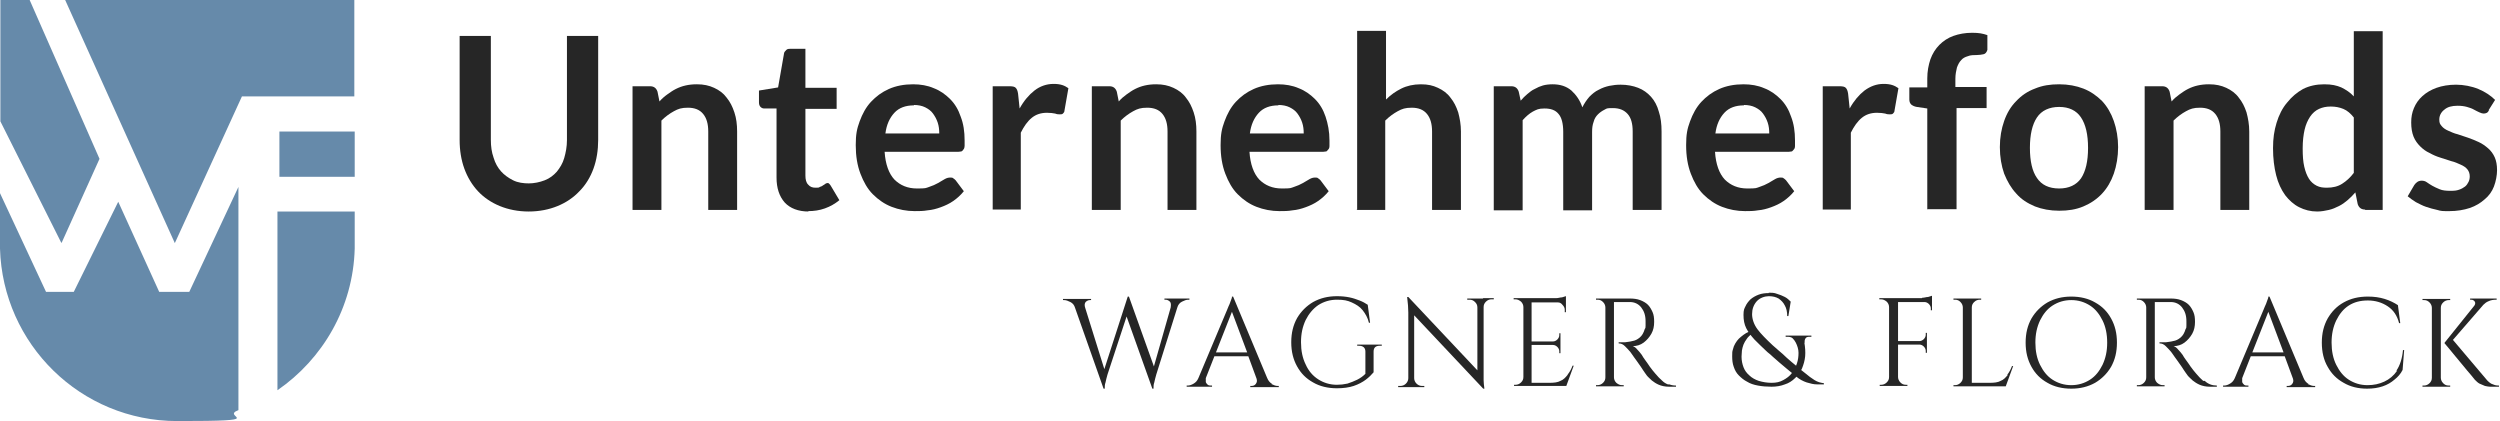 <svg width="285" height="48" viewBox="0 0 285 48" fill="none" xmlns="http://www.w3.org/2000/svg">
<path d="M31.629 44.487C36.79 40.928 40.26 35.056 40.437 28.338V24.112H31.629V44.487ZM18.15 33.276L13.479 23L8.408 33.276H5.249L0 22.021V28.338C0.311 39.237 9.209 48.001 20.197 48.001C31.184 48.001 25.001 47.556 27.181 46.755V21.31L21.576 33.276H18.106H18.15ZM31.852 20.153H40.437V14.993H31.852V20.153ZM7.429 0.001L19.93 27.715L27.581 10.989H40.393V0.001H7.429ZM6.984 27.671L0.044 13.836V0.001H3.381L11.344 18.107L7.029 27.671H6.984Z" fill="#668AAA"/>
<path d="M60.228 20.909C60.895 20.909 61.518 20.776 62.096 20.553C62.675 20.331 63.12 19.975 63.475 19.575C63.831 19.13 64.143 18.64 64.321 18.018C64.499 17.395 64.632 16.728 64.632 15.971V4.094H68.191V15.971C68.191 17.128 68.013 18.24 67.657 19.219C67.301 20.198 66.767 21.087 66.055 21.799C65.388 22.511 64.543 23.089 63.564 23.489C62.586 23.89 61.474 24.112 60.272 24.112C59.071 24.112 57.959 23.89 56.98 23.489C56.002 23.089 55.157 22.511 54.489 21.799C53.822 21.087 53.288 20.198 52.932 19.219C52.576 18.24 52.398 17.128 52.398 15.971V4.094H55.957V15.927C55.957 16.683 56.046 17.351 56.269 17.973C56.447 18.596 56.758 19.13 57.114 19.53C57.47 19.931 57.959 20.287 58.493 20.553C59.027 20.82 59.65 20.909 60.361 20.909H60.228Z" fill="#262626"/>
<path d="M72.109 23.889V9.832H74.111C74.556 9.832 74.823 10.054 74.957 10.455L75.179 11.567C75.446 11.255 75.757 10.988 76.069 10.766C76.38 10.544 76.691 10.321 77.047 10.143C77.403 9.965 77.759 9.832 78.159 9.743C78.56 9.654 78.96 9.609 79.45 9.609C80.206 9.609 80.829 9.743 81.407 10.01C81.985 10.277 82.475 10.633 82.83 11.122C83.231 11.611 83.498 12.145 83.72 12.812C83.943 13.48 84.031 14.191 84.031 14.992V23.934H80.74V14.992C80.74 14.147 80.562 13.48 80.161 12.99C79.761 12.501 79.183 12.278 78.426 12.278C77.67 12.278 77.314 12.412 76.825 12.679C76.335 12.946 75.846 13.302 75.401 13.746V23.934H72.109V23.889Z" fill="#262626"/>
<path d="M92.173 24.112C91.016 24.112 90.082 23.756 89.46 23.089C88.837 22.377 88.525 21.443 88.525 20.242V12.368H87.146C86.968 12.368 86.835 12.323 86.701 12.19C86.568 12.056 86.523 11.879 86.523 11.656V10.322L88.703 9.966L89.371 6.14C89.371 5.962 89.504 5.828 89.637 5.695C89.771 5.562 89.949 5.562 90.127 5.562H91.817V10.01H95.376V12.412H91.817V20.019C91.817 20.464 91.906 20.82 92.129 21.043C92.351 21.309 92.618 21.398 92.974 21.398C93.33 21.398 93.33 21.398 93.463 21.309C93.597 21.265 93.73 21.221 93.819 21.131C93.908 21.087 93.997 21.043 94.086 20.954C94.175 20.909 94.264 20.865 94.308 20.865C94.353 20.865 94.486 20.865 94.531 20.954C94.575 20.998 94.664 21.087 94.709 21.176L95.688 22.822C95.198 23.222 94.664 23.534 94.041 23.756C93.419 23.979 92.796 24.068 92.129 24.068L92.173 24.112Z" fill="#262626"/>
<path d="M104.094 9.609C104.939 9.609 105.74 9.743 106.452 10.054C107.164 10.321 107.786 10.766 108.32 11.3C108.854 11.834 109.254 12.501 109.521 13.302C109.833 14.102 109.966 14.992 109.966 16.015C109.966 17.038 109.966 16.505 109.966 16.638C109.966 16.772 109.922 16.95 109.833 17.038C109.788 17.127 109.699 17.216 109.61 17.261C109.521 17.261 109.388 17.305 109.254 17.305H100.847C100.936 18.729 101.336 19.797 101.959 20.464C102.626 21.131 103.471 21.487 104.539 21.487C105.607 21.487 105.518 21.443 105.918 21.309C106.318 21.176 106.63 21.042 106.941 20.864C107.253 20.686 107.475 20.553 107.697 20.419C107.92 20.286 108.142 20.241 108.32 20.241C108.498 20.241 108.587 20.241 108.676 20.33C108.765 20.375 108.854 20.464 108.943 20.553L109.877 21.798C109.521 22.243 109.121 22.599 108.676 22.911C108.231 23.222 107.742 23.444 107.253 23.622C106.763 23.8 106.274 23.934 105.74 23.978C105.251 24.067 104.761 24.067 104.272 24.067C103.338 24.067 102.448 23.889 101.647 23.578C100.847 23.267 100.135 22.777 99.512 22.154C98.889 21.532 98.444 20.731 98.088 19.797C97.733 18.862 97.555 17.795 97.555 16.549C97.555 15.303 97.688 14.681 97.999 13.835C98.311 12.99 98.711 12.234 99.29 11.611C99.868 10.988 100.535 10.499 101.336 10.143C102.137 9.787 103.071 9.609 104.094 9.609ZM104.183 12.012C103.249 12.012 102.493 12.278 101.959 12.857C101.425 13.435 101.069 14.191 100.936 15.215H107.075C107.075 14.77 107.03 14.369 106.897 13.969C106.763 13.569 106.585 13.257 106.363 12.946C106.14 12.634 105.829 12.412 105.473 12.234C105.117 12.056 104.672 11.967 104.183 11.967V12.012Z" fill="#262626"/>
<path d="M113.167 23.89V9.832H115.08C115.436 9.832 115.658 9.877 115.792 10.01C115.925 10.144 116.014 10.366 116.059 10.678L116.237 12.368C116.726 11.478 117.304 10.811 117.927 10.322C118.55 9.832 119.306 9.565 120.107 9.565C120.908 9.565 121.352 9.743 121.797 10.055L121.352 12.591C121.352 12.768 121.263 12.857 121.175 12.946C121.086 13.035 120.952 13.035 120.819 13.035C120.685 13.035 120.507 13.035 120.285 12.946C120.062 12.902 119.751 12.857 119.351 12.857C118.683 12.857 118.105 13.035 117.616 13.436C117.126 13.836 116.726 14.414 116.37 15.126V23.89H113.078H113.167Z" fill="#262626"/>
<path d="M124.469 23.889V9.832H126.471C126.915 9.832 127.182 10.054 127.316 10.455L127.538 11.567C127.805 11.255 128.117 10.988 128.428 10.766C128.739 10.544 129.051 10.321 129.407 10.143C129.763 9.965 130.118 9.832 130.519 9.743C130.919 9.654 131.32 9.609 131.809 9.609C132.565 9.609 133.188 9.743 133.766 10.01C134.345 10.277 134.834 10.633 135.19 11.122C135.59 11.611 135.857 12.145 136.08 12.812C136.302 13.48 136.391 14.191 136.391 14.992V23.934H133.099V14.992C133.099 14.147 132.921 13.48 132.521 12.99C132.12 12.501 131.542 12.278 130.786 12.278C130.029 12.278 129.674 12.412 129.184 12.679C128.695 12.946 128.206 13.302 127.761 13.746V23.934H124.469V23.889Z" fill="#262626"/>
<path d="M145.688 9.609C146.533 9.609 147.334 9.743 148.046 10.054C148.757 10.321 149.38 10.766 149.914 11.3C150.448 11.834 150.848 12.501 151.115 13.302C151.382 14.102 151.56 14.992 151.56 16.015C151.56 17.038 151.56 16.505 151.56 16.638C151.56 16.816 151.515 16.95 151.426 17.038C151.338 17.127 151.293 17.216 151.204 17.261C151.115 17.261 150.982 17.305 150.848 17.305H142.44C142.529 18.729 142.93 19.797 143.553 20.464C144.22 21.131 145.065 21.487 146.133 21.487C147.2 21.487 147.111 21.443 147.512 21.309C147.912 21.176 148.224 21.042 148.535 20.864C148.846 20.686 149.069 20.553 149.291 20.419C149.514 20.286 149.736 20.241 149.914 20.241C150.092 20.241 150.181 20.241 150.27 20.33C150.359 20.375 150.448 20.464 150.537 20.553L151.471 21.798C151.115 22.243 150.715 22.599 150.27 22.911C149.825 23.222 149.336 23.444 148.846 23.622C148.357 23.8 147.868 23.934 147.334 23.978C146.844 24.067 146.355 24.067 145.866 24.067C144.932 24.067 144.042 23.889 143.241 23.578C142.44 23.267 141.729 22.777 141.106 22.154C140.483 21.532 140.038 20.731 139.682 19.797C139.326 18.862 139.148 17.795 139.148 16.549C139.148 15.303 139.282 14.681 139.593 13.835C139.905 12.99 140.305 12.234 140.883 11.611C141.462 10.988 142.129 10.499 142.93 10.143C143.73 9.787 144.665 9.609 145.688 9.609ZM145.732 12.012C144.798 12.012 144.042 12.278 143.508 12.857C142.974 13.435 142.618 14.191 142.485 15.215H148.624C148.624 14.77 148.579 14.369 148.446 13.969C148.312 13.569 148.135 13.257 147.912 12.946C147.69 12.634 147.378 12.412 147.022 12.234C146.667 12.056 146.222 11.967 145.732 11.967V12.012Z" fill="#262626"/>
<path d="M154.714 23.89V3.516H158.006V11.345C158.54 10.811 159.118 10.411 159.741 10.1C160.364 9.788 161.12 9.61 161.965 9.61C162.81 9.61 163.344 9.744 163.922 10.011C164.501 10.277 164.99 10.633 165.346 11.123C165.746 11.612 166.013 12.146 166.236 12.813C166.414 13.48 166.547 14.192 166.547 14.993V23.934H163.255V14.993C163.255 14.148 163.077 13.48 162.677 12.991C162.277 12.502 161.698 12.279 160.942 12.279C160.186 12.279 159.83 12.413 159.34 12.68C158.851 12.947 158.362 13.303 157.917 13.747V23.934H154.625L154.714 23.89Z" fill="#262626"/>
<path d="M170.289 23.889V9.832H172.291C172.736 9.832 173.003 10.054 173.136 10.455L173.359 11.478C173.581 11.211 173.848 10.944 174.115 10.722C174.382 10.499 174.649 10.277 174.96 10.143C175.271 9.965 175.583 9.832 175.894 9.743C176.206 9.654 176.606 9.609 177.006 9.609C177.852 9.609 178.563 9.832 179.142 10.321C179.676 10.81 180.12 11.433 180.387 12.234C180.61 11.789 180.877 11.389 181.188 11.033C181.499 10.722 181.855 10.41 182.256 10.232C182.656 10.01 183.056 9.876 183.457 9.787C183.902 9.698 184.302 9.654 184.747 9.654C185.503 9.654 186.17 9.787 186.749 10.01C187.327 10.232 187.816 10.588 188.217 11.033C188.617 11.478 188.929 12.056 189.106 12.723C189.329 13.391 189.418 14.147 189.418 14.992V23.934H186.126V14.992C186.126 14.102 185.948 13.435 185.548 12.99C185.147 12.545 184.613 12.323 183.857 12.323C183.101 12.323 183.19 12.367 182.923 12.501C182.656 12.634 182.389 12.812 182.167 13.035C181.944 13.257 181.766 13.524 181.677 13.88C181.544 14.236 181.499 14.592 181.499 15.037V23.978H178.208V15.037C178.208 14.102 178.03 13.391 177.674 12.99C177.318 12.545 176.784 12.367 176.072 12.367C175.36 12.367 175.182 12.501 174.738 12.723C174.337 12.946 173.937 13.302 173.581 13.702V23.978H170.289V23.889Z" fill="#262626"/>
<path d="M198.758 9.609C199.603 9.609 200.404 9.743 201.116 10.054C201.828 10.321 202.45 10.766 202.984 11.3C203.518 11.834 203.918 12.501 204.185 13.302C204.497 14.102 204.63 14.992 204.63 16.015C204.63 17.038 204.63 16.505 204.63 16.638C204.63 16.816 204.586 16.95 204.497 17.038C204.408 17.127 204.363 17.216 204.274 17.261C204.185 17.261 204.052 17.305 203.918 17.305H195.511C195.6 18.729 196 19.797 196.623 20.464C197.29 21.131 198.135 21.487 199.203 21.487C200.271 21.487 200.182 21.443 200.582 21.309C200.982 21.176 201.294 21.042 201.605 20.864C201.917 20.686 202.139 20.553 202.361 20.419C202.584 20.286 202.806 20.241 202.984 20.241C203.162 20.241 203.251 20.241 203.34 20.33C203.429 20.375 203.518 20.464 203.607 20.553L204.541 21.798C204.185 22.243 203.785 22.599 203.34 22.911C202.895 23.222 202.406 23.444 201.917 23.622C201.427 23.8 200.938 23.934 200.404 23.978C199.915 24.067 199.425 24.067 198.936 24.067C198.002 24.067 197.112 23.889 196.311 23.578C195.511 23.267 194.799 22.777 194.176 22.154C193.553 21.532 193.108 20.731 192.753 19.797C192.397 18.862 192.219 17.795 192.219 16.549C192.219 15.303 192.352 14.681 192.664 13.835C192.975 12.99 193.375 12.234 193.954 11.611C194.532 10.988 195.199 10.499 196 10.143C196.801 9.787 197.735 9.609 198.758 9.609ZM198.803 12.012C197.868 12.012 197.112 12.278 196.578 12.857C196.045 13.435 195.689 14.191 195.555 15.215H201.694C201.694 14.77 201.65 14.369 201.516 13.969C201.383 13.569 201.205 13.257 200.982 12.946C200.76 12.634 200.449 12.412 200.093 12.234C199.737 12.056 199.292 11.967 198.803 11.967V12.012Z" fill="#262626"/>
<path d="M207.792 23.89V9.832H209.705C210.061 9.832 210.283 9.877 210.417 10.01C210.55 10.144 210.639 10.366 210.684 10.678L210.862 12.368C211.351 11.478 211.929 10.811 212.552 10.322C213.219 9.832 213.931 9.565 214.732 9.565C215.533 9.565 215.977 9.743 216.422 10.055L215.977 12.591C215.977 12.768 215.888 12.857 215.8 12.946C215.711 13.035 215.577 13.035 215.444 13.035C215.31 13.035 215.132 13.035 214.91 12.946C214.687 12.902 214.376 12.857 213.976 12.857C213.308 12.857 212.73 13.035 212.241 13.436C211.751 13.836 211.351 14.414 210.995 15.126V23.89H207.703H207.792Z" fill="#262626"/>
<path d="M219.71 23.889V12.367L218.509 12.19C218.242 12.145 218.064 12.056 217.886 11.923C217.753 11.789 217.664 11.611 217.664 11.344V9.965H219.71V8.942C219.71 8.141 219.844 7.43 220.066 6.762C220.289 6.14 220.645 5.561 221.089 5.116C221.534 4.671 222.068 4.316 222.691 4.093C223.314 3.871 224.025 3.737 224.826 3.737C225.627 3.737 226.027 3.826 226.561 4.004V5.695C226.472 5.962 226.339 6.14 226.116 6.184C225.894 6.229 225.627 6.273 225.36 6.273C225.093 6.273 224.604 6.273 224.337 6.406C224.026 6.495 223.759 6.629 223.581 6.851C223.358 7.074 223.225 7.341 223.091 7.697C223.002 8.052 222.913 8.497 222.913 8.987V9.921H226.472V12.323H223.047V23.845H219.755L219.71 23.889Z" fill="#262626"/>
<path d="M234.746 9.609C235.769 9.609 236.704 9.787 237.504 10.099C238.305 10.41 239.017 10.899 239.64 11.522C240.218 12.145 240.663 12.901 240.974 13.791C241.286 14.681 241.464 15.704 241.464 16.772C241.464 17.839 241.286 18.907 240.974 19.797C240.663 20.686 240.218 21.443 239.64 22.065C239.061 22.688 238.35 23.177 237.504 23.533C236.659 23.889 235.769 24.023 234.746 24.023C233.723 24.023 232.789 23.845 231.988 23.533C231.143 23.177 230.431 22.733 229.853 22.065C229.274 21.443 228.83 20.686 228.474 19.797C228.162 18.907 227.984 17.884 227.984 16.772C227.984 15.659 228.162 14.681 228.474 13.791C228.785 12.901 229.23 12.145 229.853 11.522C230.431 10.899 231.143 10.41 231.988 10.099C232.833 9.743 233.723 9.609 234.746 9.609ZM234.746 21.487C235.858 21.487 236.704 21.087 237.237 20.33C237.771 19.53 238.038 18.373 238.038 16.86C238.038 15.348 237.771 14.191 237.237 13.391C236.704 12.59 235.858 12.19 234.746 12.19C233.634 12.19 232.744 12.59 232.211 13.391C231.677 14.191 231.41 15.348 231.41 16.86C231.41 18.373 231.677 19.53 232.211 20.286C232.744 21.087 233.59 21.487 234.746 21.487Z" fill="#262626"/>
<path d="M244.492 23.889V9.832H246.494C246.939 9.832 247.206 10.054 247.339 10.455L247.562 11.567C247.829 11.255 248.14 10.988 248.451 10.766C248.763 10.544 249.074 10.321 249.43 10.143C249.786 9.965 250.142 9.832 250.542 9.743C250.943 9.654 251.343 9.609 251.832 9.609C252.589 9.609 253.211 9.743 253.79 10.01C254.368 10.277 254.857 10.633 255.213 11.122C255.614 11.611 255.881 12.145 256.103 12.812C256.281 13.48 256.414 14.191 256.414 14.992V23.934H253.122V14.992C253.122 14.147 252.944 13.48 252.544 12.99C252.144 12.501 251.565 12.278 250.809 12.278C250.053 12.278 249.697 12.412 249.208 12.679C248.718 12.946 248.229 13.302 247.784 13.746V23.934H244.492V23.889Z" fill="#262626"/>
<path d="M269.624 23.89C269.179 23.89 268.912 23.667 268.778 23.267L268.511 21.932C268.245 22.244 267.933 22.555 267.622 22.822C267.31 23.089 266.999 23.311 266.643 23.489C266.287 23.667 265.887 23.845 265.486 23.934C265.086 24.023 264.641 24.112 264.152 24.112C263.396 24.112 262.728 23.934 262.106 23.623C261.483 23.311 260.949 22.822 260.504 22.244C260.059 21.621 259.703 20.864 259.481 19.975C259.258 19.085 259.125 18.062 259.125 16.905C259.125 15.749 259.258 14.903 259.525 14.014C259.792 13.124 260.193 12.323 260.726 11.7C261.26 11.033 261.839 10.544 262.55 10.143C263.262 9.788 264.063 9.61 264.953 9.61C265.842 9.61 266.376 9.743 266.91 9.966C267.444 10.232 267.933 10.544 268.334 10.989V3.56H271.625V23.934H269.624V23.89ZM265.264 21.398C265.931 21.398 266.51 21.265 266.999 20.953C267.488 20.642 267.933 20.242 268.334 19.708V13.391C267.978 12.946 267.577 12.59 267.132 12.412C266.688 12.234 266.243 12.145 265.709 12.145C265.175 12.145 264.775 12.234 264.374 12.412C263.974 12.59 263.618 12.902 263.351 13.302C263.084 13.702 262.862 14.192 262.728 14.77C262.595 15.348 262.506 16.06 262.506 16.905C262.506 17.75 262.55 18.418 262.684 18.996C262.817 19.574 262.995 20.019 263.218 20.375C263.44 20.731 263.752 20.998 264.107 21.176C264.463 21.354 264.819 21.398 265.264 21.398Z" fill="#262626"/>
<path d="M283.774 12.546C283.685 12.679 283.596 12.813 283.507 12.857C283.418 12.902 283.285 12.946 283.151 12.946C283.018 12.946 282.84 12.902 282.662 12.813C282.484 12.724 282.262 12.635 282.039 12.501C281.817 12.368 281.55 12.279 281.238 12.19C280.927 12.101 280.571 12.056 280.171 12.056C279.503 12.056 279.014 12.19 278.658 12.501C278.302 12.768 278.08 13.169 278.08 13.614C278.08 14.058 278.169 14.147 278.347 14.37C278.525 14.592 278.792 14.77 279.103 14.904C279.414 15.037 279.77 15.215 280.171 15.304C280.571 15.437 280.971 15.571 281.372 15.704C281.772 15.838 282.173 16.016 282.573 16.194C282.973 16.372 283.329 16.639 283.641 16.905C283.952 17.172 284.219 17.528 284.397 17.929C284.575 18.329 284.664 18.818 284.664 19.397C284.664 19.975 284.53 20.687 284.308 21.265C284.085 21.843 283.73 22.333 283.24 22.733C282.795 23.133 282.217 23.489 281.55 23.712C280.883 23.934 280.082 24.068 279.237 24.068C278.391 24.068 278.302 24.068 277.857 23.934C277.413 23.845 276.968 23.712 276.567 23.578C276.167 23.445 275.767 23.222 275.411 23.044C275.055 22.822 274.743 22.6 274.477 22.377L275.233 21.087C275.322 20.954 275.455 20.82 275.589 20.731C275.722 20.642 275.9 20.598 276.078 20.598C276.256 20.598 276.478 20.642 276.656 20.776C276.834 20.909 277.057 21.043 277.279 21.176C277.502 21.309 277.813 21.443 278.124 21.576C278.436 21.71 278.836 21.754 279.37 21.754C279.904 21.754 280.082 21.71 280.349 21.621C280.616 21.532 280.838 21.398 281.016 21.265C281.194 21.132 281.327 20.909 281.416 20.731C281.505 20.553 281.55 20.331 281.55 20.108C281.55 19.797 281.461 19.53 281.283 19.308C281.105 19.085 280.838 18.907 280.527 18.774C280.215 18.64 279.859 18.462 279.459 18.373C279.059 18.24 278.658 18.107 278.213 17.973C277.769 17.84 277.368 17.662 276.968 17.439C276.567 17.261 276.212 16.994 275.9 16.683C275.589 16.372 275.322 16.016 275.144 15.571C274.966 15.126 274.877 14.592 274.877 13.969C274.877 13.347 274.966 12.857 275.188 12.323C275.411 11.79 275.722 11.345 276.167 10.944C276.612 10.544 277.146 10.233 277.769 10.01C278.391 9.788 279.148 9.654 279.993 9.654C280.838 9.654 281.772 9.832 282.528 10.144C283.285 10.455 283.952 10.9 284.441 11.389L283.685 12.59L283.774 12.546Z" fill="#262626"/>
<path d="M135.593 34.166V34.032H132.746V34.166H132.879C133.057 34.166 133.235 34.254 133.369 34.388C133.502 34.521 133.502 34.744 133.458 35.055L131.545 41.773L128.698 33.81H128.564L125.895 42.084L123.715 35.1C123.626 34.833 123.626 34.61 123.76 34.432C123.893 34.299 124.071 34.21 124.249 34.21H124.383V34.077H121.18V34.21H121.313C121.536 34.21 121.758 34.299 122.025 34.432C122.292 34.566 122.47 34.788 122.559 35.1L125.806 44.308H125.94C125.94 44.086 125.94 43.819 126.029 43.596C126.073 43.33 126.162 43.063 126.251 42.707L128.431 36.078L131.367 44.308H131.5C131.5 44.086 131.5 43.819 131.589 43.596C131.634 43.33 131.723 43.063 131.812 42.707L134.214 35.055C134.303 34.744 134.481 34.521 134.748 34.388C135.015 34.254 135.237 34.166 135.46 34.166H135.593Z" fill="#262626"/>
<path d="M138.618 40.171L140.442 35.544L142.177 40.171H138.618ZM145.024 43.774C144.801 43.641 144.579 43.419 144.445 43.063L140.575 33.81H140.442C140.442 33.898 140.442 33.987 140.353 34.166C140.308 34.343 140.219 34.477 140.175 34.655C140.086 34.833 139.997 35.055 139.908 35.278L136.616 43.107C136.482 43.419 136.304 43.596 136.082 43.73C135.86 43.863 135.637 43.952 135.415 43.952H135.281V44.086H138.173V43.952H138.039C137.906 43.952 137.817 43.952 137.683 43.863C137.595 43.774 137.506 43.685 137.461 43.552C137.461 43.419 137.461 43.285 137.461 43.107L138.44 40.616H142.31L143.244 43.152C143.333 43.419 143.289 43.596 143.155 43.774C143.022 43.952 142.844 43.997 142.666 43.997H142.532V44.13H145.78V43.997H145.646C145.424 43.997 145.202 43.908 144.935 43.774" fill="#262626"/>
<path d="M154.677 39.415H154.899C155.388 39.415 155.655 39.638 155.655 40.083V42.618C155.388 42.885 155.077 43.108 154.721 43.286C154.365 43.464 154.009 43.597 153.609 43.73C153.209 43.819 152.808 43.864 152.408 43.864C151.607 43.864 150.895 43.641 150.273 43.241C149.65 42.841 149.16 42.262 148.849 41.551C148.493 40.839 148.315 39.994 148.315 39.015C148.315 38.036 148.493 37.236 148.849 36.479C149.205 35.767 149.694 35.189 150.273 34.789C150.895 34.388 151.607 34.166 152.408 34.166C153.209 34.166 153.609 34.255 154.098 34.477C154.588 34.7 155.033 34.967 155.344 35.367C155.655 35.767 155.922 36.212 156.056 36.791H156.189L155.922 34.744C155.655 34.566 155.344 34.388 154.988 34.255C154.632 34.121 154.276 33.988 153.831 33.899C153.387 33.81 152.942 33.766 152.408 33.766C151.385 33.766 150.495 33.988 149.694 34.433C148.938 34.878 148.315 35.501 147.87 36.257C147.426 37.058 147.203 37.947 147.203 39.015C147.203 40.083 147.426 40.972 147.87 41.773C148.315 42.574 148.894 43.152 149.694 43.597C150.451 44.042 151.385 44.264 152.408 44.264C153.12 44.264 153.787 44.175 154.321 43.997C154.855 43.819 155.344 43.553 155.7 43.286C156.056 43.019 156.367 42.707 156.59 42.44V40.083C156.59 39.638 156.812 39.415 157.301 39.415H157.524V39.282H154.721V39.415H154.677Z" fill="#262626"/>
<path d="M169.044 34.032H167.265V34.166H167.532C167.798 34.166 167.976 34.255 168.154 34.433C168.332 34.611 168.421 34.789 168.421 35.056V42.218L160.547 33.855H160.414C160.503 34.566 160.547 35.145 160.547 35.634V43.108C160.547 43.33 160.458 43.552 160.28 43.73C160.102 43.908 159.88 43.997 159.658 43.997H159.391V44.131H162.371V43.997H162.104C161.882 43.997 161.659 43.908 161.481 43.73C161.304 43.552 161.215 43.33 161.215 43.108V35.945L169.089 44.309H169.222C169.177 43.953 169.133 43.641 169.133 43.33C169.133 43.063 169.133 42.752 169.133 42.44V35.011C169.133 34.744 169.222 34.566 169.4 34.388C169.578 34.21 169.8 34.121 170.023 34.121H170.29V33.988H169.089L169.044 34.032Z" fill="#262626"/>
<path d="M178.694 42.752C178.471 43.019 178.249 43.286 177.893 43.419C177.582 43.597 177.137 43.641 176.647 43.641H174.601V39.326H177.048C177.226 39.326 177.404 39.415 177.537 39.549C177.671 39.682 177.76 39.86 177.76 40.038V40.261H177.893V39.326V38.926V37.992H177.76V38.214C177.76 38.392 177.671 38.57 177.537 38.703C177.404 38.837 177.226 38.926 177.048 38.926H174.601V34.477H177.626C177.804 34.477 177.982 34.566 178.115 34.744C178.293 34.922 178.382 35.1 178.382 35.323V35.59H178.516V34.477V33.766C178.427 33.766 178.293 33.855 178.071 33.899C177.848 33.899 177.671 33.988 177.404 33.988C177.181 33.988 176.959 33.988 176.736 33.988H172.555V34.121H172.733C173 34.121 173.177 34.211 173.4 34.388C173.578 34.566 173.667 34.789 173.667 35.011V42.974C173.667 43.241 173.578 43.419 173.4 43.597C173.222 43.775 173 43.864 172.777 43.864H172.599V43.997H178.56L179.405 41.684H179.272C179.139 42.04 178.961 42.396 178.738 42.663" fill="#262626"/>
<path d="M190.131 43.819C189.908 43.73 189.686 43.597 189.508 43.419C189.33 43.241 189.107 43.063 188.93 42.84C188.796 42.707 188.618 42.484 188.396 42.218C188.173 41.951 187.995 41.684 187.817 41.417C187.639 41.15 187.373 40.839 187.15 40.438C187.017 40.26 186.839 40.038 186.661 39.86C186.483 39.637 186.305 39.504 186.127 39.459C186.572 39.459 187.017 39.326 187.373 39.059C187.728 38.792 188.04 38.436 188.262 38.036C188.485 37.636 188.574 37.191 188.574 36.701C188.574 36.212 188.529 35.901 188.396 35.589C188.262 35.278 188.084 34.966 187.862 34.744C187.639 34.522 187.328 34.344 186.972 34.21C186.616 34.077 186.216 34.032 185.816 34.032H181.945V34.166H182.123C182.39 34.166 182.568 34.255 182.746 34.433C182.924 34.611 183.013 34.833 183.013 35.055V43.018C183.013 43.285 182.924 43.463 182.746 43.641C182.568 43.819 182.346 43.908 182.123 43.908H181.945V44.041H185.104V43.908H184.926C184.659 43.908 184.481 43.819 184.259 43.641C184.081 43.463 183.992 43.241 183.992 43.018V34.433C184.348 34.433 184.659 34.433 184.97 34.433C185.237 34.433 185.549 34.433 185.816 34.433C186.349 34.433 186.794 34.655 187.106 35.055C187.417 35.456 187.595 35.945 187.595 36.612C187.595 36.746 187.595 36.924 187.595 37.102C187.595 37.28 187.595 37.413 187.506 37.502C187.373 37.947 187.195 38.258 186.928 38.481C186.661 38.703 186.394 38.837 186.082 38.881C185.771 38.97 185.504 38.97 185.282 39.015C185.059 39.015 184.837 39.015 184.525 39.015V39.148C184.792 39.148 185.015 39.237 185.237 39.459C185.46 39.682 185.638 39.86 185.86 40.127C185.86 40.127 185.949 40.26 186.082 40.438C186.216 40.616 186.349 40.839 186.527 41.061C186.705 41.328 186.883 41.55 187.061 41.817C187.239 42.084 187.373 42.307 187.506 42.484C187.639 42.662 187.728 42.796 187.728 42.796C187.862 42.974 188.084 43.152 188.307 43.374C188.529 43.552 188.796 43.73 189.108 43.864C189.419 43.997 189.819 44.086 190.264 44.086H191.065V43.953C190.798 43.953 190.531 43.908 190.309 43.819" fill="#262626"/>
<path d="M219.091 33.989C218.869 33.989 218.646 33.989 218.424 33.989H214.242V34.122H214.42C214.687 34.122 214.865 34.211 215.087 34.389C215.265 34.567 215.354 34.789 215.354 35.012V42.975C215.354 43.242 215.265 43.419 215.087 43.597C214.909 43.775 214.687 43.864 214.465 43.864H214.287V43.998H217.445V43.864H217.267C217 43.864 216.822 43.775 216.644 43.597C216.466 43.419 216.377 43.197 216.377 42.975V39.282H218.824C219.002 39.282 219.18 39.371 219.314 39.505C219.447 39.638 219.536 39.816 219.536 39.994V40.217H219.669V39.282V38.882V37.948H219.536V38.17C219.536 38.348 219.447 38.526 219.314 38.66C219.18 38.793 219.002 38.882 218.824 38.882H216.377V34.433H219.403C219.58 34.433 219.758 34.522 219.892 34.656C220.025 34.789 220.114 34.967 220.114 35.145V35.368H220.248V34.433V33.722C220.159 33.722 220.025 33.811 219.803 33.855C219.58 33.855 219.403 33.944 219.136 33.944" fill="#262626"/>
<path d="M228.879 42.751C228.656 43.018 228.434 43.285 228.078 43.419C227.767 43.597 227.322 43.641 226.832 43.641H224.786V35.055C224.786 34.788 224.875 34.611 225.053 34.433C225.231 34.255 225.453 34.166 225.676 34.166H225.854V34.032H222.695V34.166H222.873C223.14 34.166 223.318 34.255 223.496 34.433C223.674 34.611 223.763 34.833 223.763 35.055V43.018C223.763 43.285 223.674 43.463 223.496 43.641C223.318 43.819 223.096 43.908 222.873 43.908H222.695V44.041H228.656L229.502 41.728H229.368C229.235 42.084 229.057 42.44 228.834 42.707" fill="#262626"/>
<path d="M239.686 41.595C239.33 42.306 238.885 42.885 238.262 43.285C237.639 43.685 236.927 43.908 236.127 43.908C235.326 43.908 234.614 43.685 233.991 43.285C233.369 42.885 232.924 42.306 232.568 41.595C232.212 40.883 232.034 40.038 232.034 39.059C232.034 38.08 232.212 37.279 232.568 36.523C232.924 35.811 233.369 35.233 233.991 34.833C234.614 34.432 235.326 34.21 236.127 34.21C236.927 34.21 237.639 34.432 238.262 34.833C238.885 35.233 239.33 35.811 239.686 36.523C240.041 37.235 240.219 38.08 240.219 39.059C240.219 40.038 240.041 40.838 239.686 41.595ZM238.84 34.477C238.084 34.032 237.15 33.81 236.127 33.81C235.104 33.81 234.214 34.032 233.413 34.477C232.657 34.922 232.034 35.544 231.589 36.301C231.144 37.102 230.922 37.991 230.922 39.059C230.922 40.127 231.144 41.016 231.589 41.817C232.034 42.618 232.612 43.196 233.413 43.641C234.169 44.086 235.104 44.308 236.127 44.308C237.15 44.308 238.04 44.086 238.84 43.641C239.597 43.196 240.219 42.573 240.664 41.817C241.109 41.016 241.331 40.127 241.331 39.059C241.331 37.991 241.109 37.102 240.664 36.301C240.219 35.5 239.641 34.922 238.84 34.477Z" fill="#262626"/>
<path d="M251.164 43.419C250.986 43.241 250.764 43.063 250.586 42.84C250.452 42.707 250.274 42.484 250.052 42.218C249.83 41.951 249.652 41.684 249.474 41.417C249.296 41.15 249.029 40.839 248.806 40.438C248.673 40.26 248.495 40.038 248.317 39.86C248.139 39.637 247.961 39.504 247.783 39.459C248.228 39.459 248.673 39.326 249.029 39.059C249.385 38.792 249.696 38.436 249.919 38.036C250.141 37.636 250.23 37.191 250.23 36.701C250.23 36.212 250.185 35.901 250.052 35.589C249.919 35.278 249.741 34.966 249.518 34.744C249.296 34.522 248.984 34.344 248.628 34.21C248.273 34.077 247.872 34.032 247.472 34.032H243.602V34.166H243.779C244.046 34.166 244.224 34.255 244.402 34.433C244.58 34.611 244.669 34.833 244.669 35.055V43.018C244.669 43.285 244.58 43.463 244.402 43.641C244.224 43.819 244.002 43.908 243.779 43.908H243.602V44.041H246.76V43.908H246.582C246.315 43.908 246.137 43.819 245.915 43.641C245.737 43.463 245.648 43.241 245.648 43.018V34.433C246.004 34.433 246.315 34.433 246.627 34.433C246.893 34.433 247.205 34.433 247.472 34.433C248.006 34.433 248.45 34.655 248.762 35.055C249.073 35.456 249.251 35.945 249.251 36.612C249.251 36.746 249.251 36.924 249.251 37.102C249.251 37.28 249.251 37.413 249.162 37.502C249.029 37.947 248.851 38.258 248.584 38.481C248.317 38.703 248.05 38.837 247.739 38.881C247.427 38.97 247.16 38.97 246.938 39.015C246.716 39.015 246.493 39.015 246.182 39.015V39.148C246.449 39.148 246.671 39.237 246.893 39.459C247.116 39.682 247.294 39.86 247.516 40.127C247.516 40.127 247.605 40.26 247.739 40.438C247.872 40.616 248.006 40.839 248.184 41.061C248.362 41.328 248.539 41.55 248.717 41.817C248.895 42.084 249.029 42.307 249.162 42.484C249.296 42.662 249.385 42.796 249.385 42.796C249.518 42.974 249.741 43.152 249.963 43.374C250.185 43.552 250.452 43.73 250.764 43.864C251.075 43.997 251.476 44.086 251.92 44.086H252.721V43.953C252.454 43.953 252.187 43.908 251.965 43.819C251.742 43.73 251.52 43.597 251.342 43.419" fill="#262626"/>
<path d="M256.766 40.171L258.59 35.544L260.325 40.171H256.766ZM263.172 43.774C262.95 43.641 262.727 43.419 262.594 43.063L258.723 33.81H258.59C258.59 33.898 258.59 33.987 258.501 34.166C258.457 34.343 258.368 34.477 258.323 34.655C258.234 34.833 258.145 35.055 258.056 35.278L254.764 43.107C254.631 43.419 254.453 43.596 254.23 43.73C254.008 43.863 253.786 43.952 253.563 43.952H253.43V44.086H256.321V43.952H256.188C256.054 43.952 255.965 43.952 255.832 43.863C255.743 43.774 255.654 43.685 255.609 43.552C255.609 43.419 255.609 43.285 255.609 43.107L256.588 40.616H260.458L261.393 43.152C261.482 43.419 261.437 43.596 261.304 43.774C261.17 43.952 260.992 43.997 260.814 43.997H260.681V44.13H263.928V43.997H263.795C263.572 43.997 263.35 43.908 263.083 43.774" fill="#262626"/>
<path d="M273.273 42.262C272.873 42.84 272.384 43.24 271.805 43.507C271.227 43.774 270.604 43.908 269.892 43.908C269.092 43.908 268.38 43.685 267.757 43.285C267.134 42.885 266.689 42.306 266.333 41.595C265.978 40.883 265.8 40.038 265.8 39.059C265.8 38.08 265.978 37.279 266.333 36.523C266.689 35.811 267.134 35.233 267.757 34.833C268.38 34.432 269.092 34.254 269.937 34.254C270.782 34.254 271.538 34.477 272.206 34.922C272.873 35.367 273.273 35.989 273.496 36.835H273.629L273.362 34.788C272.962 34.521 272.428 34.254 271.85 34.077C271.271 33.898 270.649 33.81 269.937 33.81C268.869 33.81 267.979 34.032 267.179 34.477C266.378 34.922 265.8 35.544 265.355 36.301C264.91 37.102 264.688 37.991 264.688 39.059C264.688 40.127 264.91 41.061 265.355 41.817C265.8 42.618 266.378 43.196 267.179 43.641C267.935 44.086 268.825 44.308 269.848 44.308C270.515 44.308 271.093 44.219 271.627 44.041C272.161 43.863 272.606 43.596 272.962 43.285C273.362 42.974 273.674 42.618 273.896 42.173L274.074 39.904H273.941C273.852 40.883 273.585 41.684 273.184 42.262" fill="#262626"/>
<path d="M284.172 43.819C283.95 43.73 283.772 43.597 283.55 43.374L279.635 38.748L283.105 34.744C283.283 34.566 283.461 34.433 283.683 34.344C283.95 34.21 284.261 34.166 284.573 34.166H284.617V34.032H281.592V34.166H281.726C281.904 34.166 282.037 34.255 282.126 34.388C282.215 34.522 282.171 34.7 282.082 34.833L278.656 39.104C279.012 39.504 279.279 39.86 279.546 40.171C279.813 40.483 280.08 40.839 280.391 41.194C280.703 41.55 280.969 41.906 281.236 42.218C281.503 42.529 281.815 42.885 282.126 43.285C282.304 43.463 282.482 43.641 282.66 43.73C282.882 43.819 283.06 43.908 283.283 43.997C283.505 44.041 283.683 44.086 283.861 44.086C284.039 44.086 284.172 44.086 284.261 44.086H284.884V43.953C284.573 43.953 284.35 43.908 284.128 43.775" fill="#262626"/>
<path d="M278.522 43.685C278.344 43.507 278.255 43.285 278.255 43.062V35.099C278.255 34.832 278.344 34.654 278.522 34.477C278.7 34.299 278.922 34.21 279.145 34.21H279.323V34.076H276.164V34.21H276.342C276.609 34.21 276.787 34.299 276.965 34.477C277.143 34.654 277.232 34.877 277.232 35.099V43.062C277.232 43.329 277.143 43.507 276.965 43.685C276.787 43.863 276.564 43.952 276.342 43.952H276.164V44.085H279.323V43.952H279.145C278.878 43.952 278.7 43.863 278.522 43.685Z" fill="#262626"/>
<path d="M201.606 33.365C201.917 33.365 202.273 33.365 202.585 33.499C202.896 33.588 203.207 33.721 203.474 33.855C203.741 33.988 203.964 34.211 204.142 34.388L203.875 36.034H203.741C203.741 35.545 203.652 35.145 203.474 34.833C203.296 34.477 203.074 34.255 202.763 34.032C202.451 33.855 202.095 33.766 201.65 33.766C201.206 33.766 200.627 33.944 200.271 34.344C199.915 34.744 199.738 35.234 199.738 35.812C199.738 36.39 199.96 37.013 200.36 37.547C200.761 38.081 201.339 38.659 202.095 39.371C202.318 39.549 202.54 39.771 202.807 39.994C203.074 40.216 203.385 40.483 203.697 40.794C204.053 41.106 204.408 41.417 204.853 41.773C205.165 42.04 205.476 42.307 205.832 42.574C206.143 42.841 206.499 43.108 206.855 43.33C207.211 43.552 207.567 43.641 207.923 43.686V43.819C207.745 43.819 207.478 43.819 207.122 43.819C206.766 43.819 206.41 43.73 205.965 43.597C205.565 43.464 205.12 43.241 204.72 42.885C204.364 42.574 204.008 42.307 203.697 42.04C203.385 41.773 203.118 41.551 202.852 41.328C202.585 41.106 202.362 40.883 202.14 40.705C201.917 40.483 201.695 40.305 201.472 40.127C200.894 39.593 200.405 39.104 200.004 38.703C199.604 38.259 199.293 37.858 199.07 37.413C198.848 36.969 198.759 36.479 198.759 35.901C198.759 35.323 198.848 35.189 198.981 34.922C199.115 34.611 199.337 34.344 199.56 34.121C199.826 33.899 200.138 33.721 200.494 33.588C200.85 33.454 201.25 33.41 201.695 33.41M205.699 39.059C205.788 39.593 205.832 40.127 205.788 40.616C205.743 41.106 205.61 41.551 205.432 41.995C205.254 42.396 204.987 42.796 204.631 43.108C204.32 43.419 203.919 43.686 203.474 43.819C203.029 43.997 202.496 44.086 201.962 44.086C201.428 44.086 200.85 44.042 200.405 43.953C199.915 43.864 199.515 43.73 199.159 43.508C198.803 43.33 198.492 43.063 198.225 42.796C197.958 42.529 197.78 42.218 197.647 41.818C197.513 41.462 197.469 41.061 197.469 40.616C197.469 40.172 197.469 40.083 197.558 39.816C197.602 39.593 197.691 39.371 197.825 39.148C197.958 38.926 198.092 38.748 198.225 38.614C198.358 38.481 198.581 38.303 198.759 38.17C198.937 38.036 199.159 37.903 199.382 37.814L199.604 38.125C199.426 38.303 199.248 38.437 199.115 38.659C198.981 38.837 198.848 39.059 198.759 39.282C198.67 39.504 198.625 39.727 198.581 39.949C198.581 40.172 198.536 40.394 198.536 40.661C198.536 41.106 198.625 41.506 198.759 41.862C198.892 42.218 199.115 42.529 199.426 42.796C199.693 43.063 200.093 43.285 200.494 43.419C200.939 43.552 201.428 43.641 201.962 43.641C202.496 43.641 202.896 43.552 203.296 43.33C203.697 43.108 204.008 42.885 204.275 42.529C204.542 42.218 204.72 41.818 204.853 41.417C204.987 41.017 205.031 40.616 205.031 40.216C205.031 39.816 204.898 39.415 204.72 39.059C204.631 38.882 204.497 38.703 204.364 38.57C204.231 38.437 204.008 38.392 203.786 38.392H203.563V38.259H206.499V38.392H206.277C206.054 38.392 205.921 38.437 205.832 38.57C205.743 38.703 205.699 38.882 205.743 39.059" fill="#262626"/>
</svg>
